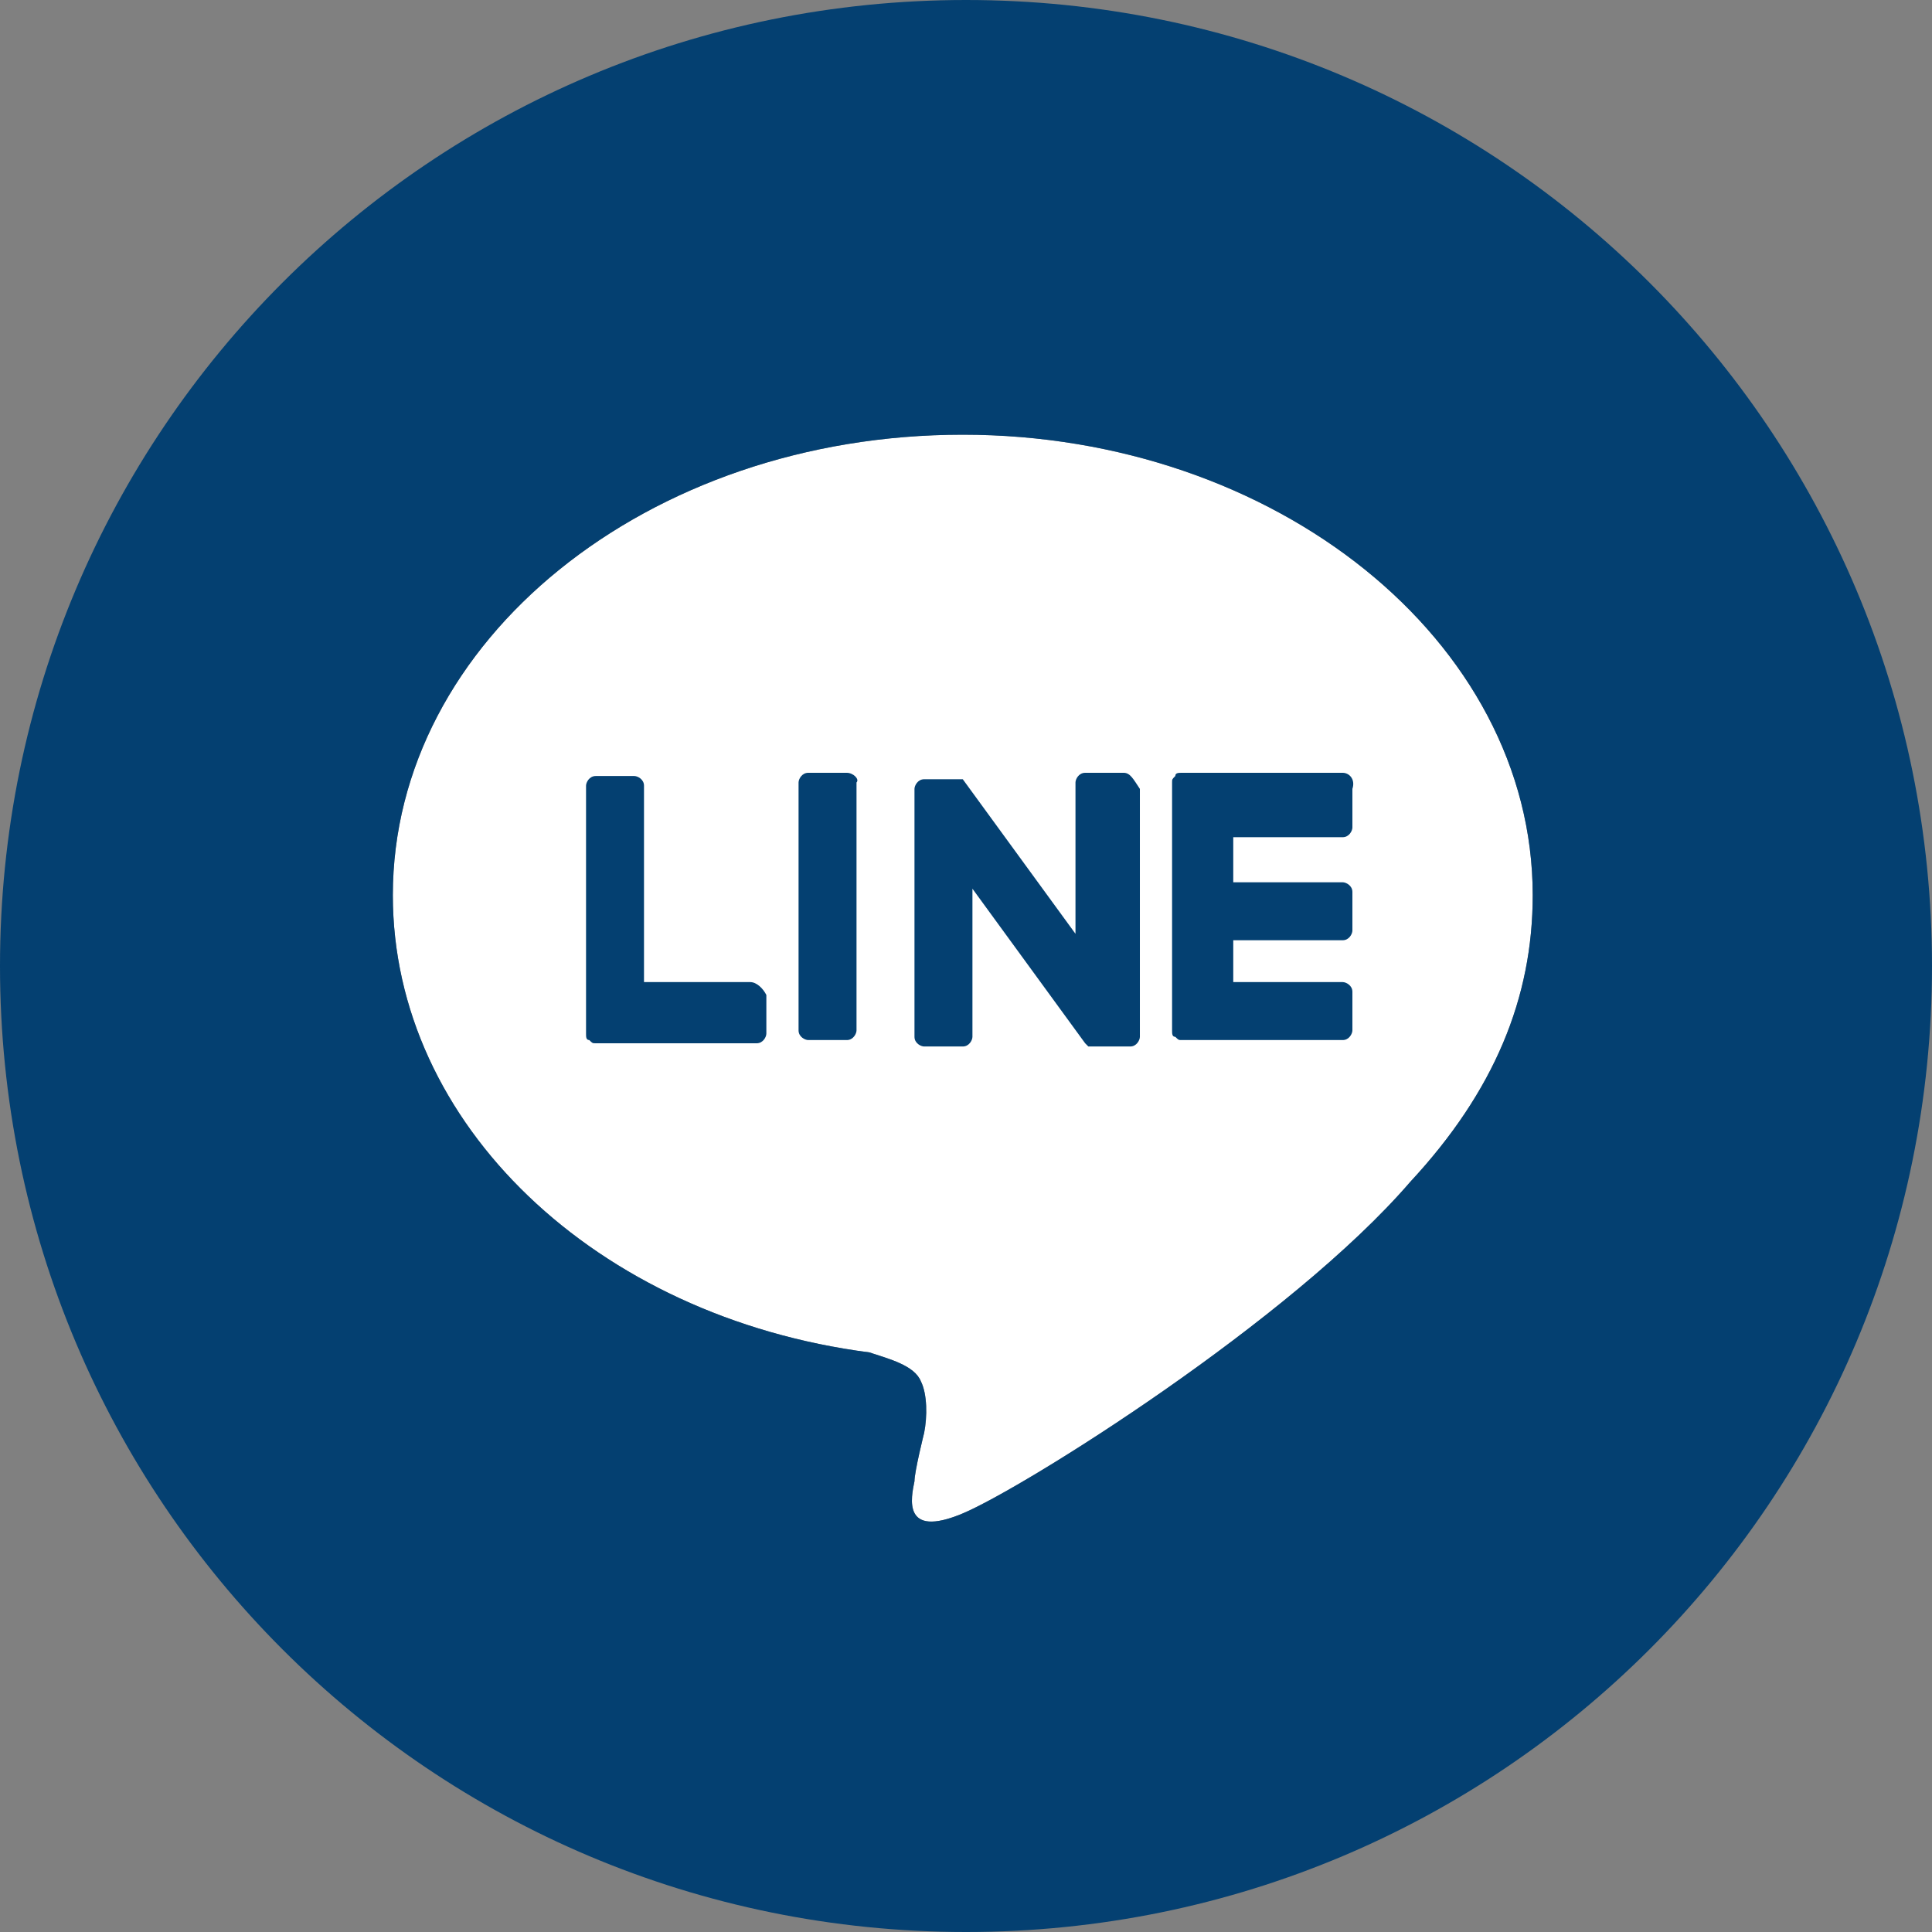 <?xml version="1.0" encoding="utf-8"?>
<!-- Generator: Adobe Illustrator 26.0.2, SVG Export Plug-In . SVG Version: 6.00 Build 0)  -->
<svg version="1.1" id="レイヤー_1" xmlns="http://www.w3.org/2000/svg" xmlns:xlink="http://www.w3.org/1999/xlink" x="0px"
	 y="0px" viewBox="0 0 60 60" style="enable-background:new 0 0 60 60;" xml:space="preserve">
<rect x="0" y="0" width="60" height="60" fill="#808080" stroke="none"/>
<style type="text/css">
	.st0{fill:#FFFFFF;}
	.st1{fill:#044071;}
</style>
<path class="st0" d="M43.8,36.7c-3.7,4.3-12,9.5-13.9,10.3s-1.6-0.5-1.5-1c0-0.3,0.3-1.5,0.3-1.5c0.1-0.5,0.1-1.2-0.1-1.6
	c-0.2-0.5-1-0.7-1.6-0.9c-8.5-1.1-14.8-7.1-14.8-14.2c0-7.9,7.9-14.3,17.7-14.3c9.7,0,17.7,6.4,17.7,14.3
	C47.6,31,46.4,33.9,43.8,36.7L43.8,36.7z"/>
<g>
	<path class="st1" d="M30,0C13.4,0,0,13.4,0,30s13.4,30,30,30s30-13.4,30-30S46.6,0,30,0z M43.8,36.7c-3.7,4.3-12,9.5-13.9,10.3
		s-1.6-0.5-1.5-1c0-0.3,0.3-1.5,0.3-1.5c0.1-0.5,0.1-1.2-0.1-1.6c-0.2-0.5-1-0.7-1.6-0.9c-8.5-1.1-14.8-7.1-14.8-14.2
		c0-7.9,7.9-14.3,17.7-14.3c9.7,0,17.7,6.4,17.7,14.3C47.6,31,46.4,33.9,43.8,36.7L43.8,36.7z"/>
	<path class="st1" d="M26.3,24h-1.2c-0.2,0-0.3,0.2-0.3,0.3V32c0,0.2,0.2,0.3,0.3,0.3h1.2c0.2,0,0.3-0.2,0.3-0.3v-7.7
		C26.7,24.2,26.5,24,26.3,24z"/>
	<path class="st1" d="M34.9,24h-1.2c-0.2,0-0.3,0.2-0.3,0.3V29l-3.5-4.8l0,0l0,0l0,0l0,0l0,0l0,0l0,0l0,0l0,0l0,0l0,0l0,0l0,0l0,0
		l0,0l0,0l0,0l0,0l0,0h-1.2c-0.2,0-0.3,0.2-0.3,0.3v7.7c0,0.2,0.2,0.3,0.3,0.3h1.2c0.2,0,0.3-0.2,0.3-0.3v-4.6l3.5,4.8l0.1,0.1l0,0
		l0,0l0,0l0,0l0,0l0,0l0,0l0,0h0.1h1.2c0.2,0,0.3-0.2,0.3-0.3v-7.7C35.2,24.2,35.1,24,34.9,24z"/>
	<path class="st1" d="M23.3,30.5H20v-6.1c0-0.2-0.2-0.3-0.3-0.3h-1.2c-0.2,0-0.3,0.2-0.3,0.3v7.7l0,0c0,0.1,0,0.2,0.1,0.2l0,0l0,0
		c0.1,0.1,0.1,0.1,0.2,0.1l0,0h5c0.2,0,0.3-0.2,0.3-0.3v-1.2C23.7,30.7,23.5,30.5,23.3,30.5z"/>
	<path class="st1" d="M41.7,24h-5l0,0c-0.1,0-0.2,0-0.2,0.1l0,0l0,0c-0.1,0.1-0.1,0.1-0.1,0.2l0,0V32l0,0c0,0.1,0,0.2,0.1,0.2l0,0
		l0,0c0.1,0.1,0.1,0.1,0.2,0.1l0,0h5c0.2,0,0.3-0.2,0.3-0.3v-1.2c0-0.2-0.2-0.3-0.3-0.3h-3.4v-1.3h3.4c0.2,0,0.3-0.2,0.3-0.3v-1.2
		c0-0.2-0.2-0.3-0.3-0.3h-3.4V26h3.4c0.2,0,0.3-0.2,0.3-0.3v-1.2C42.1,24.2,41.9,24,41.7,24z"/>
</g>
</svg>

